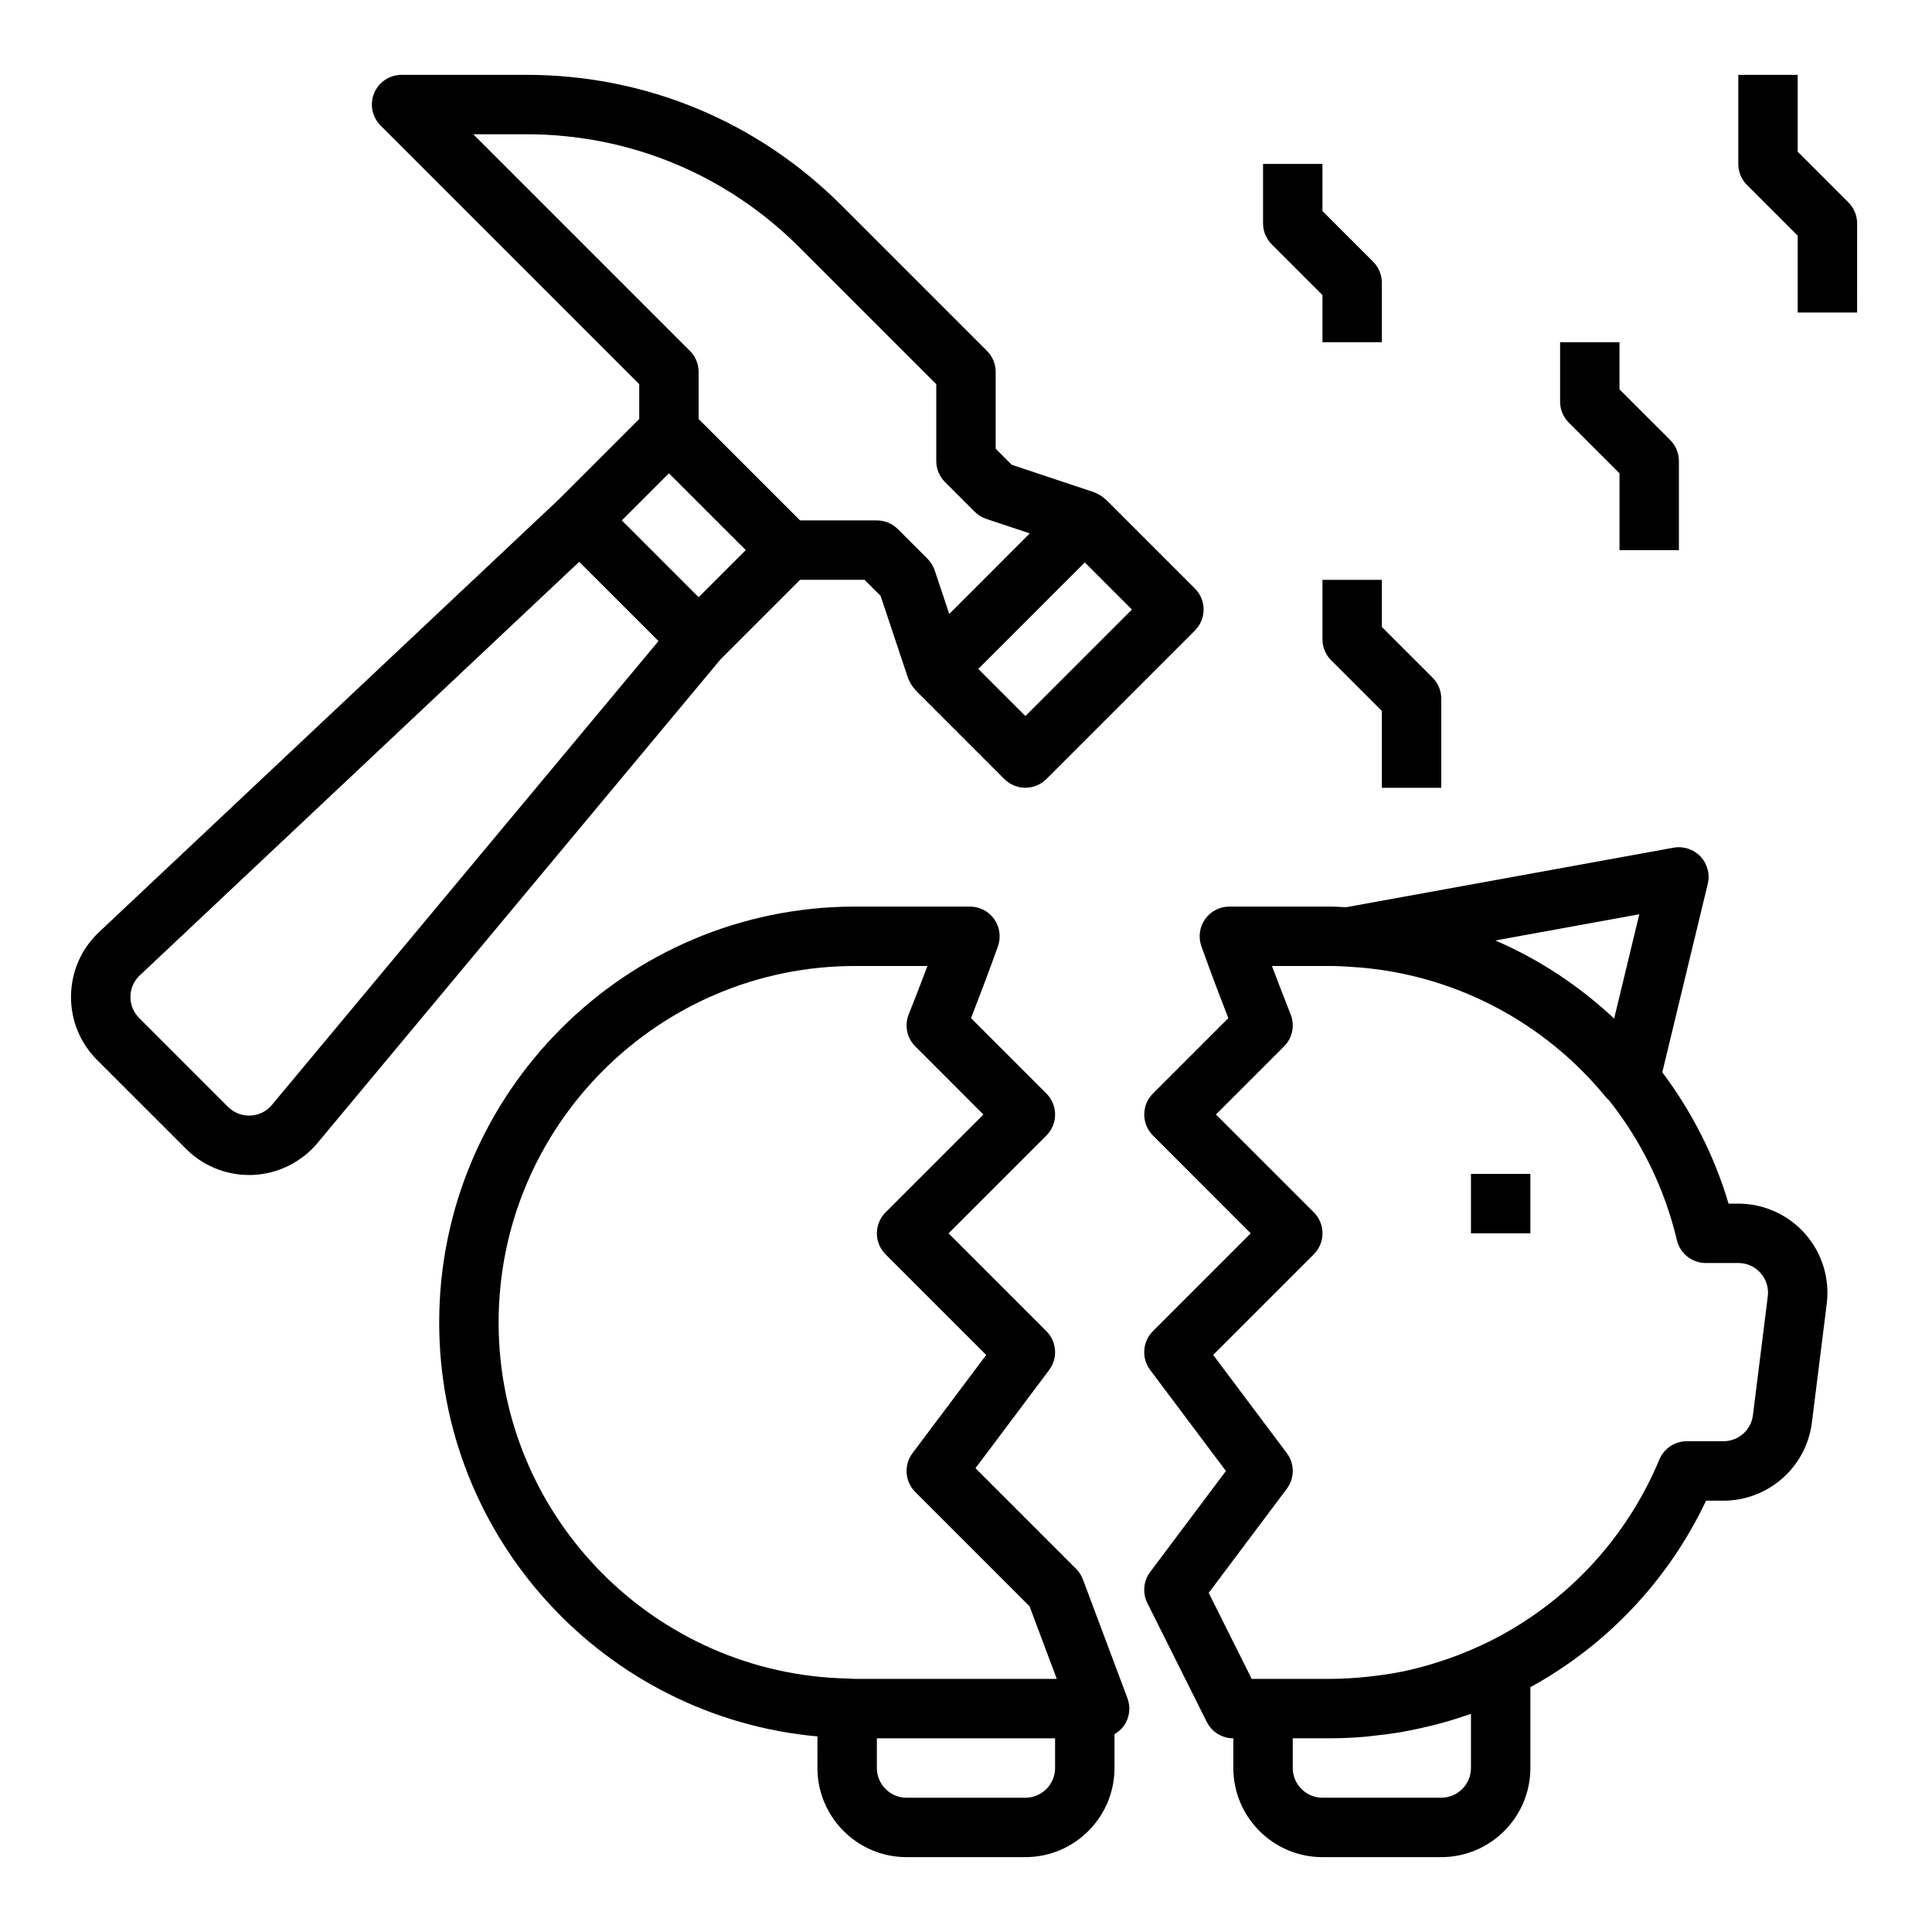 <?xml version="1.0" encoding="UTF-8"?>
<!-- Uploaded to: ICON Repo, www.svgrepo.com, Generator: ICON Repo Mixer Tools -->
<svg fill="#000000" width="800px" height="800px" version="1.1" viewBox="144 144 512 512" xmlns="http://www.w3.org/2000/svg">
 <g>
  <path d="m384.25 636.16h31.488c13.02 0 23.617-10.598 23.617-23.617v-8.965c0.984-0.574 1.867-1.332 2.535-2.289 1.473-2.125 1.801-4.832 0.898-7.25l-11.809-31.488c-0.402-1.055-1.016-2.008-1.801-2.801l-26.664-26.664 19.52-26.027c2.356-3.133 2.039-7.519-0.73-10.289l-25.922-25.922 25.922-25.922c3.078-3.078 3.078-8.055 0-11.133l-19.973-19.973c1.777-4.559 4.535-11.762 7.133-19.043 0.859-2.41 0.496-5.086-0.977-7.188-1.473-2.09-3.871-3.336-6.43-3.336h-30.457c-60.773 0-110.21 49.438-110.21 110.21 0 57.41 44.129 104.64 100.24 109.7l-0.004 8.379c0 13.02 10.598 23.617 23.617 23.617zm39.359-23.617c0 4.336-3.527 7.871-7.871 7.871h-31.488c-4.344 0-7.871-3.535-7.871-7.871v-7.871h47.23zm-147.47-118.08c0-52.09 42.375-94.465 94.465-94.465h19.176c-2.746 7.281-4.945 12.793-4.961 12.824-1.164 2.93-0.488 6.258 1.746 8.484l18.047 18.055-25.922 25.922c-3.078 3.078-3.078 8.055 0 11.133l26.664 26.664-19.527 26.023c-2.356 3.133-2.039 7.519 0.73 10.289l30.285 30.285 7.219 19.25h-53.457l-1.922-0.102c-0.023 0-0.055 0.008-0.078 0-51.168-1.078-92.465-42.949-92.465-94.363z"/>
  <path d="m494.46 636.16h31.488c13.02 0 23.617-10.598 23.617-23.617v-21.426c19.973-10.949 36.426-28.023 46.562-49.422h4.606c11.887 0 21.965-8.895 23.434-20.688l3.938-31.488c0.836-6.723-1.242-13.477-5.731-18.555s-10.934-7.988-17.703-7.988h-2.582c-3.809-12.855-9.863-24.547-17.562-34.809l12.051-49.934c0.629-2.59-0.102-5.32-1.93-7.25-1.828-1.938-4.519-2.809-7.125-2.34l-86.594 15.742c-0.047 0.008-0.078 0.039-0.125 0.047-1.422-0.062-2.824-0.18-4.246-0.18h-26.766c-2.559 0-4.961 1.242-6.43 3.336-1.48 2.094-1.836 4.769-0.977 7.188 2.598 7.281 5.359 14.484 7.133 19.043l-19.973 19.973c-3.078 3.078-3.078 8.055 0 11.133l25.914 25.922-25.922 25.922c-2.769 2.769-3.086 7.156-0.73 10.289l20.074 26.766-20.074 26.766c-1.793 2.387-2.078 5.574-0.746 8.242l15.742 31.488c1.336 2.668 4.059 4.352 7.043 4.352v7.871c0 13.02 10.594 23.617 23.613 23.617zm83.973-249.87-6.668 27.641c-9.211-8.621-19.82-15.672-31.488-20.695zm-114.11 179.84 20.695-27.59c2.102-2.793 2.102-6.652 0-9.445l-19.516-26.023 26.664-26.664c3.078-3.078 3.078-8.055 0-11.133l-25.93-25.922 18.051-18.051c2.227-2.227 2.914-5.566 1.746-8.484 0 0-2.203-5.527-4.961-12.824h15.484c1.898 0 3.762 0.125 5.637 0.234 0.023 0 0.047 0.016 0.078 0.016 26.301 1.574 50.926 14.273 67.566 34.84 0.117 0.148 0.309 0.203 0.434 0.34 8.484 10.645 14.801 23.223 18.121 37.227 0.836 3.551 4.008 6.062 7.66 6.062h8.621c2.289 0 4.394 0.945 5.902 2.66 1.512 1.715 2.188 3.914 1.906 6.188l-3.938 31.488c-0.488 3.938-3.848 6.894-7.809 6.894h-9.715c-3.172 0-6.047 1.914-7.266 4.84-9.02 21.625-25.379 38.535-45.469 48.422-0.023 0.008-0.047 0.016-0.07 0.023-3.086 1.52-6.234 2.832-9.422 4-0.449 0.164-0.906 0.316-1.363 0.473-2.898 1.008-5.84 1.883-8.816 2.598-0.285 0.07-0.566 0.156-0.852 0.227-3.031 0.699-6.102 1.195-9.195 1.582-0.82 0.102-1.637 0.188-2.457 0.277-3.16 0.316-6.332 0.535-9.551 0.535h-20.848zm32.238 38.535c2.961 0 5.894-0.141 8.809-0.379 1.031-0.078 2.047-0.219 3.078-0.332 1.891-0.203 3.777-0.434 5.644-0.73 1.133-0.18 2.258-0.395 3.387-0.613 1.859-0.355 3.691-0.762 5.519-1.211 0.961-0.234 1.922-0.465 2.875-0.73 2.488-0.684 4.938-1.449 7.352-2.297 0.195-0.07 0.402-0.117 0.598-0.188l-0.004 14.352c0 4.336-3.527 7.871-7.871 7.871h-31.488c-4.344 0-7.871-3.535-7.871-7.871v-7.871z"/>
  <path d="m533.82 455.1h15.742v15.742h-15.742z"/>
  <path d="m193.31 448.47c4.426 4.434 10.469 6.918 16.711 6.918 0.355 0 0.707-0.008 1.062-0.023 6.613-0.301 12.84-3.394 17.074-8.477l106.83-128.2 21.031-21.031h17.098l4.25 4.25 7.289 21.852c0.031 0.094 0.094 0.172 0.125 0.27 0.07 0.18 0.164 0.348 0.25 0.52 0.348 0.746 0.797 1.434 1.348 2.031 0.07 0.078 0.094 0.18 0.172 0.262l23.617 23.617c1.539 1.531 3.555 2.301 5.57 2.301 2.016 0 4.031-0.77 5.566-2.305l39.359-39.359c3.078-3.078 3.078-8.055 0-11.133l-23.617-23.617c-0.07-0.07-0.172-0.094-0.25-0.164-0.605-0.559-1.289-1.016-2.055-1.363-0.164-0.078-0.316-0.172-0.488-0.234-0.102-0.039-0.18-0.102-0.285-0.133l-21.852-7.281-4.25-4.262v-20.355c0-2.086-0.828-4.094-2.305-5.566l-38.566-38.566c-22.309-22.309-51.965-34.59-83.5-34.59h-33.07c-3.18 0-6.062 1.922-7.273 4.856-1.219 2.945-0.543 6.328 1.707 8.582l68.543 68.543v9.227l-21.207 21.207-121.95 114.77c-4.684 4.418-7.32 10.398-7.422 16.84-0.094 6.438 2.363 12.5 6.918 17.059zm222.43-114.71-12.484-12.484 28.23-28.227 12.484 12.484zm-146.31-154.18h14.066c27.332 0 53.027 10.645 72.359 29.977l36.266 36.258v20.359c0 2.086 0.828 4.094 2.305 5.566l7.871 7.871c0.859 0.867 1.914 1.512 3.078 1.906l11.531 3.84-10.668 10.676-10.676 10.676-3.848-11.531c-0.387-1.156-1.039-2.211-1.898-3.078l-7.871-7.871c-1.473-1.484-3.473-2.312-5.566-2.312h-20.355l-26.879-26.875v-12.484c0-2.086-0.828-4.094-2.305-5.566zm51.844 89.852 20.359 20.355-12.488 12.484-20.355-20.355zm-140.22 133.04 116.44-109.59 21.012 21.004-102.45 122.93c-1.434 1.723-3.449 2.723-5.691 2.824-2.227 0.086-4.344-0.715-5.926-2.297l-23.566-23.57c-1.52-1.52-2.34-3.543-2.305-5.691 0.031-2.141 0.914-4.133 2.481-5.606z"/>
  <path d="m525.95 352.77v-23.617c0-2.086-0.828-4.094-2.305-5.566l-13.438-13.434v-12.484h-15.742v15.742c0 2.086 0.828 4.094 2.305 5.566l13.438 13.438v20.355z"/>
  <path d="m620.41 184.2v-20.359h-15.742v23.617c0 2.086 0.828 4.094 2.305 5.566l13.438 13.438v20.355h15.742l0.004-23.613c0-2.086-0.828-4.094-2.305-5.566z"/>
  <path d="m557.44 250.43c0 2.086 0.828 4.094 2.305 5.566l13.441 13.438v20.355h15.742v-23.617c0-2.086-0.828-4.094-2.305-5.566l-13.438-13.434v-12.484h-15.742z"/>
  <path d="m478.72 187.45v15.742c0 2.086 0.828 4.094 2.305 5.566l13.438 13.438v12.488h15.742l0.004-15.746c0-2.086-0.828-4.094-2.305-5.566l-13.441-13.438v-12.484z"/>
 </g>
</svg>